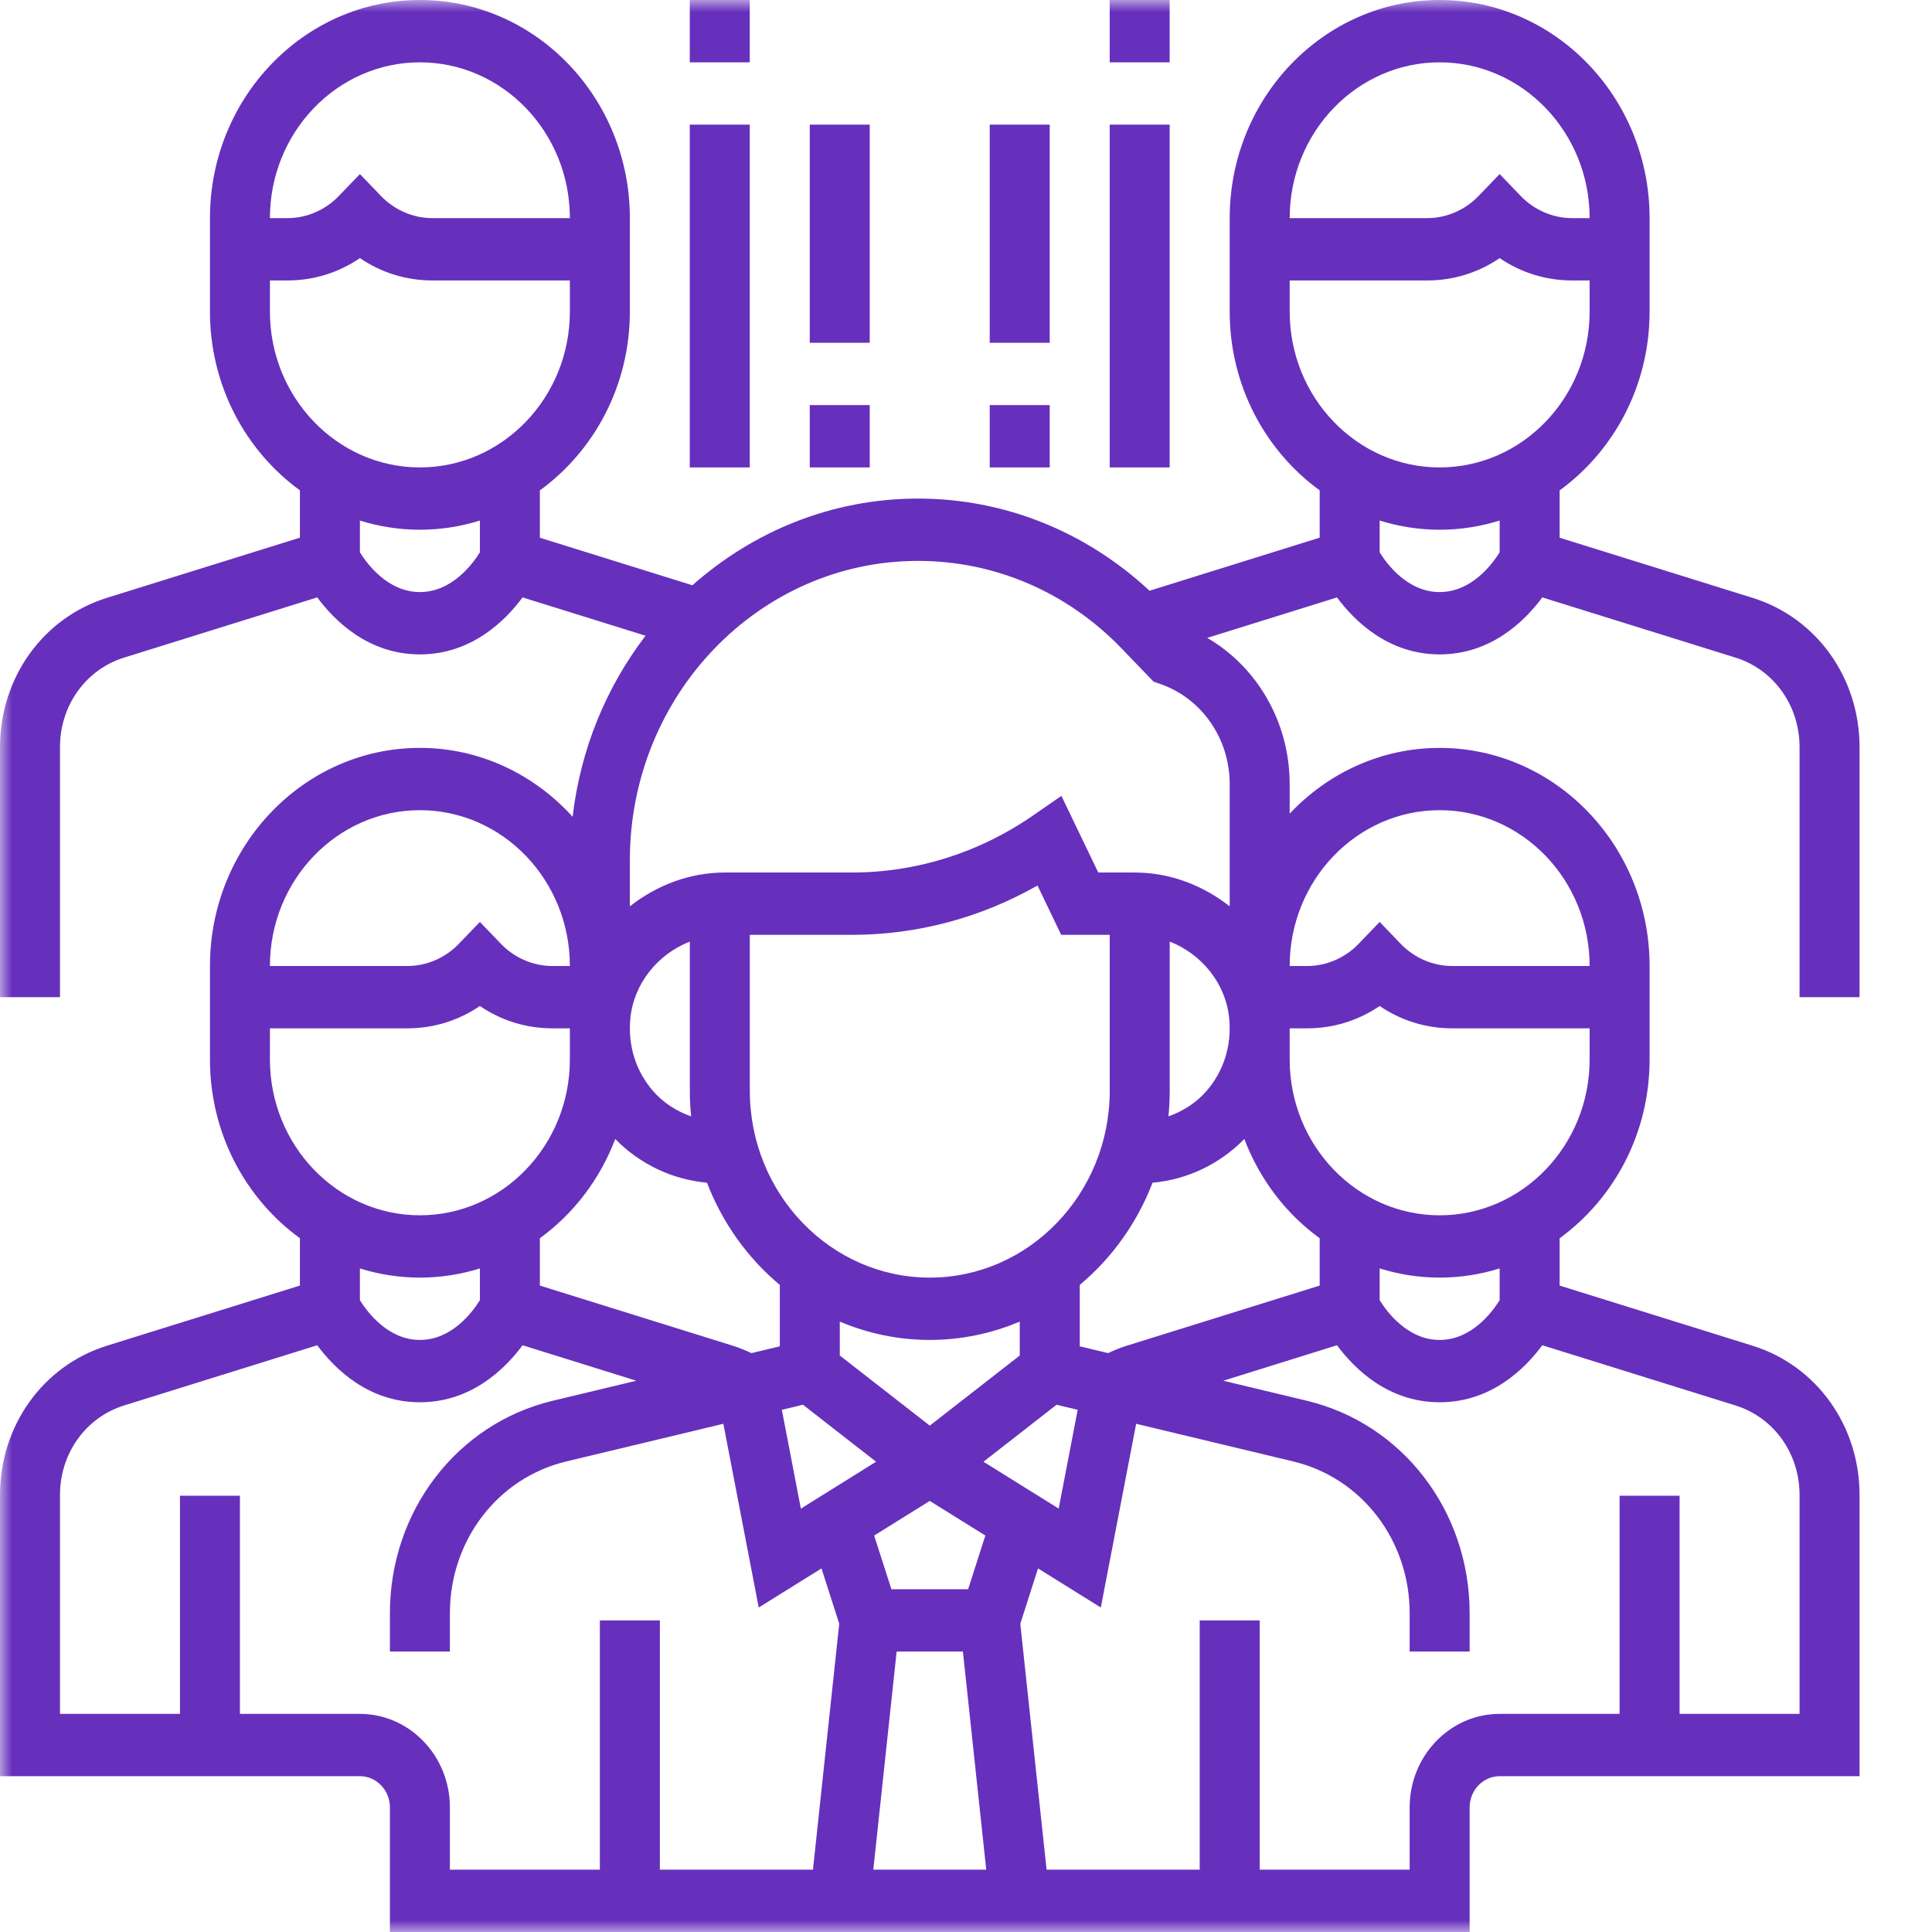 <?xml version="1.0" encoding="UTF-8"?>
<svg xmlns="http://www.w3.org/2000/svg" width="80" height="80" viewBox="0 0 80 80" fill="none">
  <mask id="mask0_485_1143" style="mask-type:luminance" maskUnits="userSpaceOnUse" x="0" y="0" width="80" height="80">
    <path d="M80 0H0V80H80V0Z" fill="white"></path>
  </mask>
  <g mask="url(#mask0_485_1143)">
    <path d="M77 41.29V30.937C77 28.066 75.221 25.582 72.575 24.757L64.581 22.265V20.306C66.83 18.671 68.306 15.965 68.306 12.905V9.032C68.306 4.052 64.407 0 59.613 0C54.819 0 50.919 4.052 50.919 9.032V12.903C50.919 15.965 52.396 18.671 54.645 20.304V22.264L47.6 24.461C44.956 22.004 41.587 20.645 38.011 20.645C34.449 20.645 31.19 22.001 28.671 24.235L22.355 22.266V20.306C24.604 18.671 26.081 15.965 26.081 12.905V9.032C26.081 4.052 22.181 0 17.387 0C12.593 0 8.694 4.052 8.694 9.032V12.903C8.694 15.965 10.17 18.671 12.419 20.304V22.264L4.425 24.756C1.779 25.582 0 28.066 0 30.937V41.29H2.484V30.937C2.484 29.214 3.551 27.724 5.139 27.23L13.136 24.737C13.859 25.712 15.257 27.097 17.387 27.097C19.517 27.097 20.915 25.712 21.638 24.737L26.731 26.324C25.114 28.436 24.038 31.008 23.711 33.821C22.125 32.07 19.879 30.968 17.387 30.968C12.593 30.968 8.694 35.02 8.694 40V43.871C8.694 46.933 10.17 49.639 12.419 51.272V53.232L4.425 55.724C1.779 56.55 0 59.033 0 61.905V73.548H14.903C15.587 73.548 16.145 74.128 16.145 74.839V80H60.855V74.839C60.855 74.128 61.413 73.548 62.097 73.548H77V61.905C77 59.034 75.221 56.55 72.575 55.725L64.581 53.233V51.273C66.83 49.639 68.306 46.933 68.306 43.872V40.001C68.306 35.021 64.407 30.969 59.613 30.969C57.181 30.969 54.983 32.014 53.403 33.691V32.469C53.403 29.92 52.07 27.626 49.99 26.413L55.362 24.738C56.085 25.712 57.483 27.097 59.613 27.097C61.743 27.097 63.141 25.712 63.864 24.737L71.862 27.23C73.449 27.724 74.516 29.215 74.516 30.937V41.29H77ZM17.387 2.581C20.811 2.581 23.597 5.475 23.597 9.032H17.901C17.112 9.032 16.339 8.7 15.781 8.12L14.903 7.208L14.025 8.12C13.468 8.7 12.694 9.032 11.905 9.032H11.177C11.177 5.475 13.963 2.581 17.387 2.581ZM11.177 12.903V11.613H11.905C12.987 11.613 14.02 11.29 14.903 10.688C15.786 11.29 16.82 11.613 17.901 11.613H23.597V12.903C23.597 16.46 20.811 19.355 17.387 19.355C13.963 19.355 11.177 16.46 11.177 12.903ZM17.387 24.516C16.067 24.516 15.211 23.364 14.903 22.871V21.556C15.69 21.8 16.524 21.935 17.387 21.935C18.25 21.935 19.084 21.8 19.871 21.555V22.87C19.563 23.365 18.707 24.516 17.387 24.516ZM51.525 47.163C52.154 48.822 53.239 50.252 54.645 51.273V53.233L46.652 55.725C46.389 55.806 46.133 55.913 45.883 56.029L44.71 55.748V53.206C46.048 52.088 47.087 50.631 47.725 48.974C49.156 48.844 50.497 48.211 51.525 47.163ZM38.5 55.484C39.778 55.484 41.043 55.226 42.226 54.724V56.129L38.5 59.032L34.774 56.129V54.724C35.957 55.226 37.222 55.484 38.5 55.484ZM33.249 58.167L36.277 60.527L33.162 62.469L32.375 58.377L33.249 58.167ZM37.128 68.387H39.872L40.838 77.419H36.162L37.128 68.387ZM40.088 65.806H36.911L36.197 63.584L38.5 62.15L40.801 63.584L40.088 65.806ZM40.723 60.527L43.751 58.167L44.625 58.376L43.838 62.467L40.723 60.527ZM49.951 45.185C49.521 45.675 48.974 46.018 48.382 46.227C48.417 45.877 48.435 45.521 48.435 45.161V38.987C49.772 39.514 50.767 40.735 50.901 42.195C51.002 43.306 50.666 44.366 49.951 45.185ZM45.952 45.161C45.952 49.431 42.61 52.903 38.5 52.903C34.39 52.903 31.048 49.431 31.048 45.161V38.71H35.265C37.971 38.71 40.605 38.008 42.96 36.667L43.942 38.71H45.952V45.161ZM28.618 46.227C28.025 46.018 27.479 45.675 27.049 45.185C26.334 44.367 25.998 43.306 26.099 42.196C26.233 40.737 27.228 39.514 28.564 38.988V45.161C28.564 45.521 28.583 45.877 28.618 46.227ZM29.275 48.974C29.912 50.631 30.951 52.089 32.29 53.206V55.749L31.117 56.03C30.866 55.913 30.611 55.808 30.349 55.725L22.355 53.233V51.273C23.761 50.251 24.846 48.822 25.475 47.164C26.503 48.211 27.844 48.844 29.275 48.974ZM17.387 33.548C20.811 33.548 23.597 36.443 23.597 40H22.869C22.08 40 21.306 39.667 20.749 39.088L19.871 38.175L18.993 39.088C18.436 39.667 17.662 40 16.873 40H11.177C11.177 36.443 13.963 33.548 17.387 33.548ZM11.177 43.871V42.581H16.873C17.955 42.581 18.988 42.258 19.871 41.656C20.754 42.258 21.787 42.581 22.869 42.581H23.597V43.871C23.597 47.428 20.811 50.323 17.387 50.323C13.963 50.323 11.177 47.428 11.177 43.871ZM17.387 52.903C18.25 52.903 19.084 52.768 19.871 52.523V53.838C19.563 54.333 18.707 55.484 17.387 55.484C16.067 55.484 15.211 54.331 14.903 53.839V52.524C15.709 52.775 16.546 52.903 17.387 52.903ZM14.903 70.968H9.935V61.935H7.452V70.968H2.484V61.905C2.484 60.182 3.551 58.691 5.139 58.197L13.136 55.704C13.859 56.68 15.257 58.065 17.387 58.065C19.517 58.065 20.915 56.68 21.638 55.704L26.348 57.173L22.884 58.003C18.916 58.955 16.145 62.574 16.145 66.804V68.387H18.629V66.804C18.629 63.782 20.609 61.198 23.443 60.517L29.953 58.956L31.417 66.564L34.016 64.945L34.751 67.236L33.663 77.419H27.323V67.097H24.839V77.419H18.629V74.839C18.629 72.705 16.957 70.968 14.903 70.968ZM71.861 58.197C73.449 58.691 74.516 60.182 74.516 61.905V70.968H69.548V61.935H67.064V70.968H62.097C60.043 70.968 58.371 72.705 58.371 74.839V77.419H52.161V67.097H49.677V77.419H43.337L42.248 67.236L42.983 64.945L45.582 66.564L47.046 58.956L53.557 60.517C56.391 61.198 58.371 63.782 58.371 66.804V68.387H60.855V66.804C60.855 62.574 58.084 58.955 54.116 58.003L50.653 57.173L55.362 55.704C56.085 56.68 57.483 58.065 59.613 58.065C61.743 58.065 63.141 56.68 63.864 55.704L71.861 58.197ZM62.097 53.839C61.789 54.333 60.933 55.484 59.613 55.484C58.29 55.484 57.433 54.328 57.129 53.839V52.523C57.916 52.768 58.75 52.903 59.613 52.903C60.476 52.903 61.31 52.768 62.097 52.523V53.839ZM59.613 50.323C56.189 50.323 53.403 47.428 53.403 43.871V42.581H54.131C55.213 42.581 56.246 42.258 57.129 41.656C58.012 42.258 59.045 42.581 60.127 42.581H65.823V43.871C65.823 47.428 63.037 50.323 59.613 50.323ZM59.613 33.548C63.037 33.548 65.823 36.443 65.823 40H60.127C59.338 40 58.564 39.667 58.007 39.088L57.129 38.175L56.251 39.088C55.694 39.667 54.92 40 54.131 40H53.403C53.403 36.443 56.189 33.548 59.613 33.548ZM50.919 37.529C49.821 36.665 48.456 36.129 46.98 36.129H45.477L43.95 32.955L42.779 33.765C40.555 35.309 37.94 36.132 35.265 36.129H30.02C28.544 36.129 27.18 36.665 26.081 37.529V35.621C26.081 28.787 31.433 23.226 38.011 23.226C41.197 23.226 44.194 24.515 46.447 26.855L47.765 28.225L48.043 28.322C48.881 28.611 49.61 29.167 50.126 29.912C50.642 30.656 50.92 31.55 50.919 32.467V37.529ZM59.613 2.581C63.037 2.581 65.823 5.475 65.823 9.032H65.095C64.306 9.032 63.532 8.7 62.975 8.12L62.097 7.208L61.219 8.12C60.661 8.7 59.888 9.032 59.099 9.032H53.403C53.403 5.475 56.189 2.581 59.613 2.581ZM53.403 12.903V11.613H59.099C60.181 11.613 61.214 11.29 62.097 10.688C62.98 11.29 64.013 11.613 65.095 11.613H65.823V12.903C65.823 16.46 63.037 19.355 59.613 19.355C56.189 19.355 53.403 16.46 53.403 12.903ZM59.613 24.516C58.29 24.516 57.433 23.36 57.129 22.871V21.555C57.916 21.8 58.75 21.935 59.613 21.935C60.476 21.935 61.31 21.8 62.097 21.555V22.87C61.789 23.365 60.933 24.516 59.613 24.516Z" fill="#6630bd"></path>
    <path d="M28.562 0H31.046V2.581H28.562V0ZM28.562 5.161H31.046V19.355H28.562V5.161ZM45.95 0H48.433V2.581H45.95V0ZM45.95 5.161H48.433V19.355H45.95V5.161ZM33.53 5.161H36.014V14.194H33.53V5.161ZM33.53 16.774H36.014V19.355H33.53V16.774ZM40.982 5.161H43.466V14.194H40.982V5.161ZM40.982 16.774H43.466V19.355H40.982V16.774Z" fill="#6630bd"></path>
  </g>
</svg>
